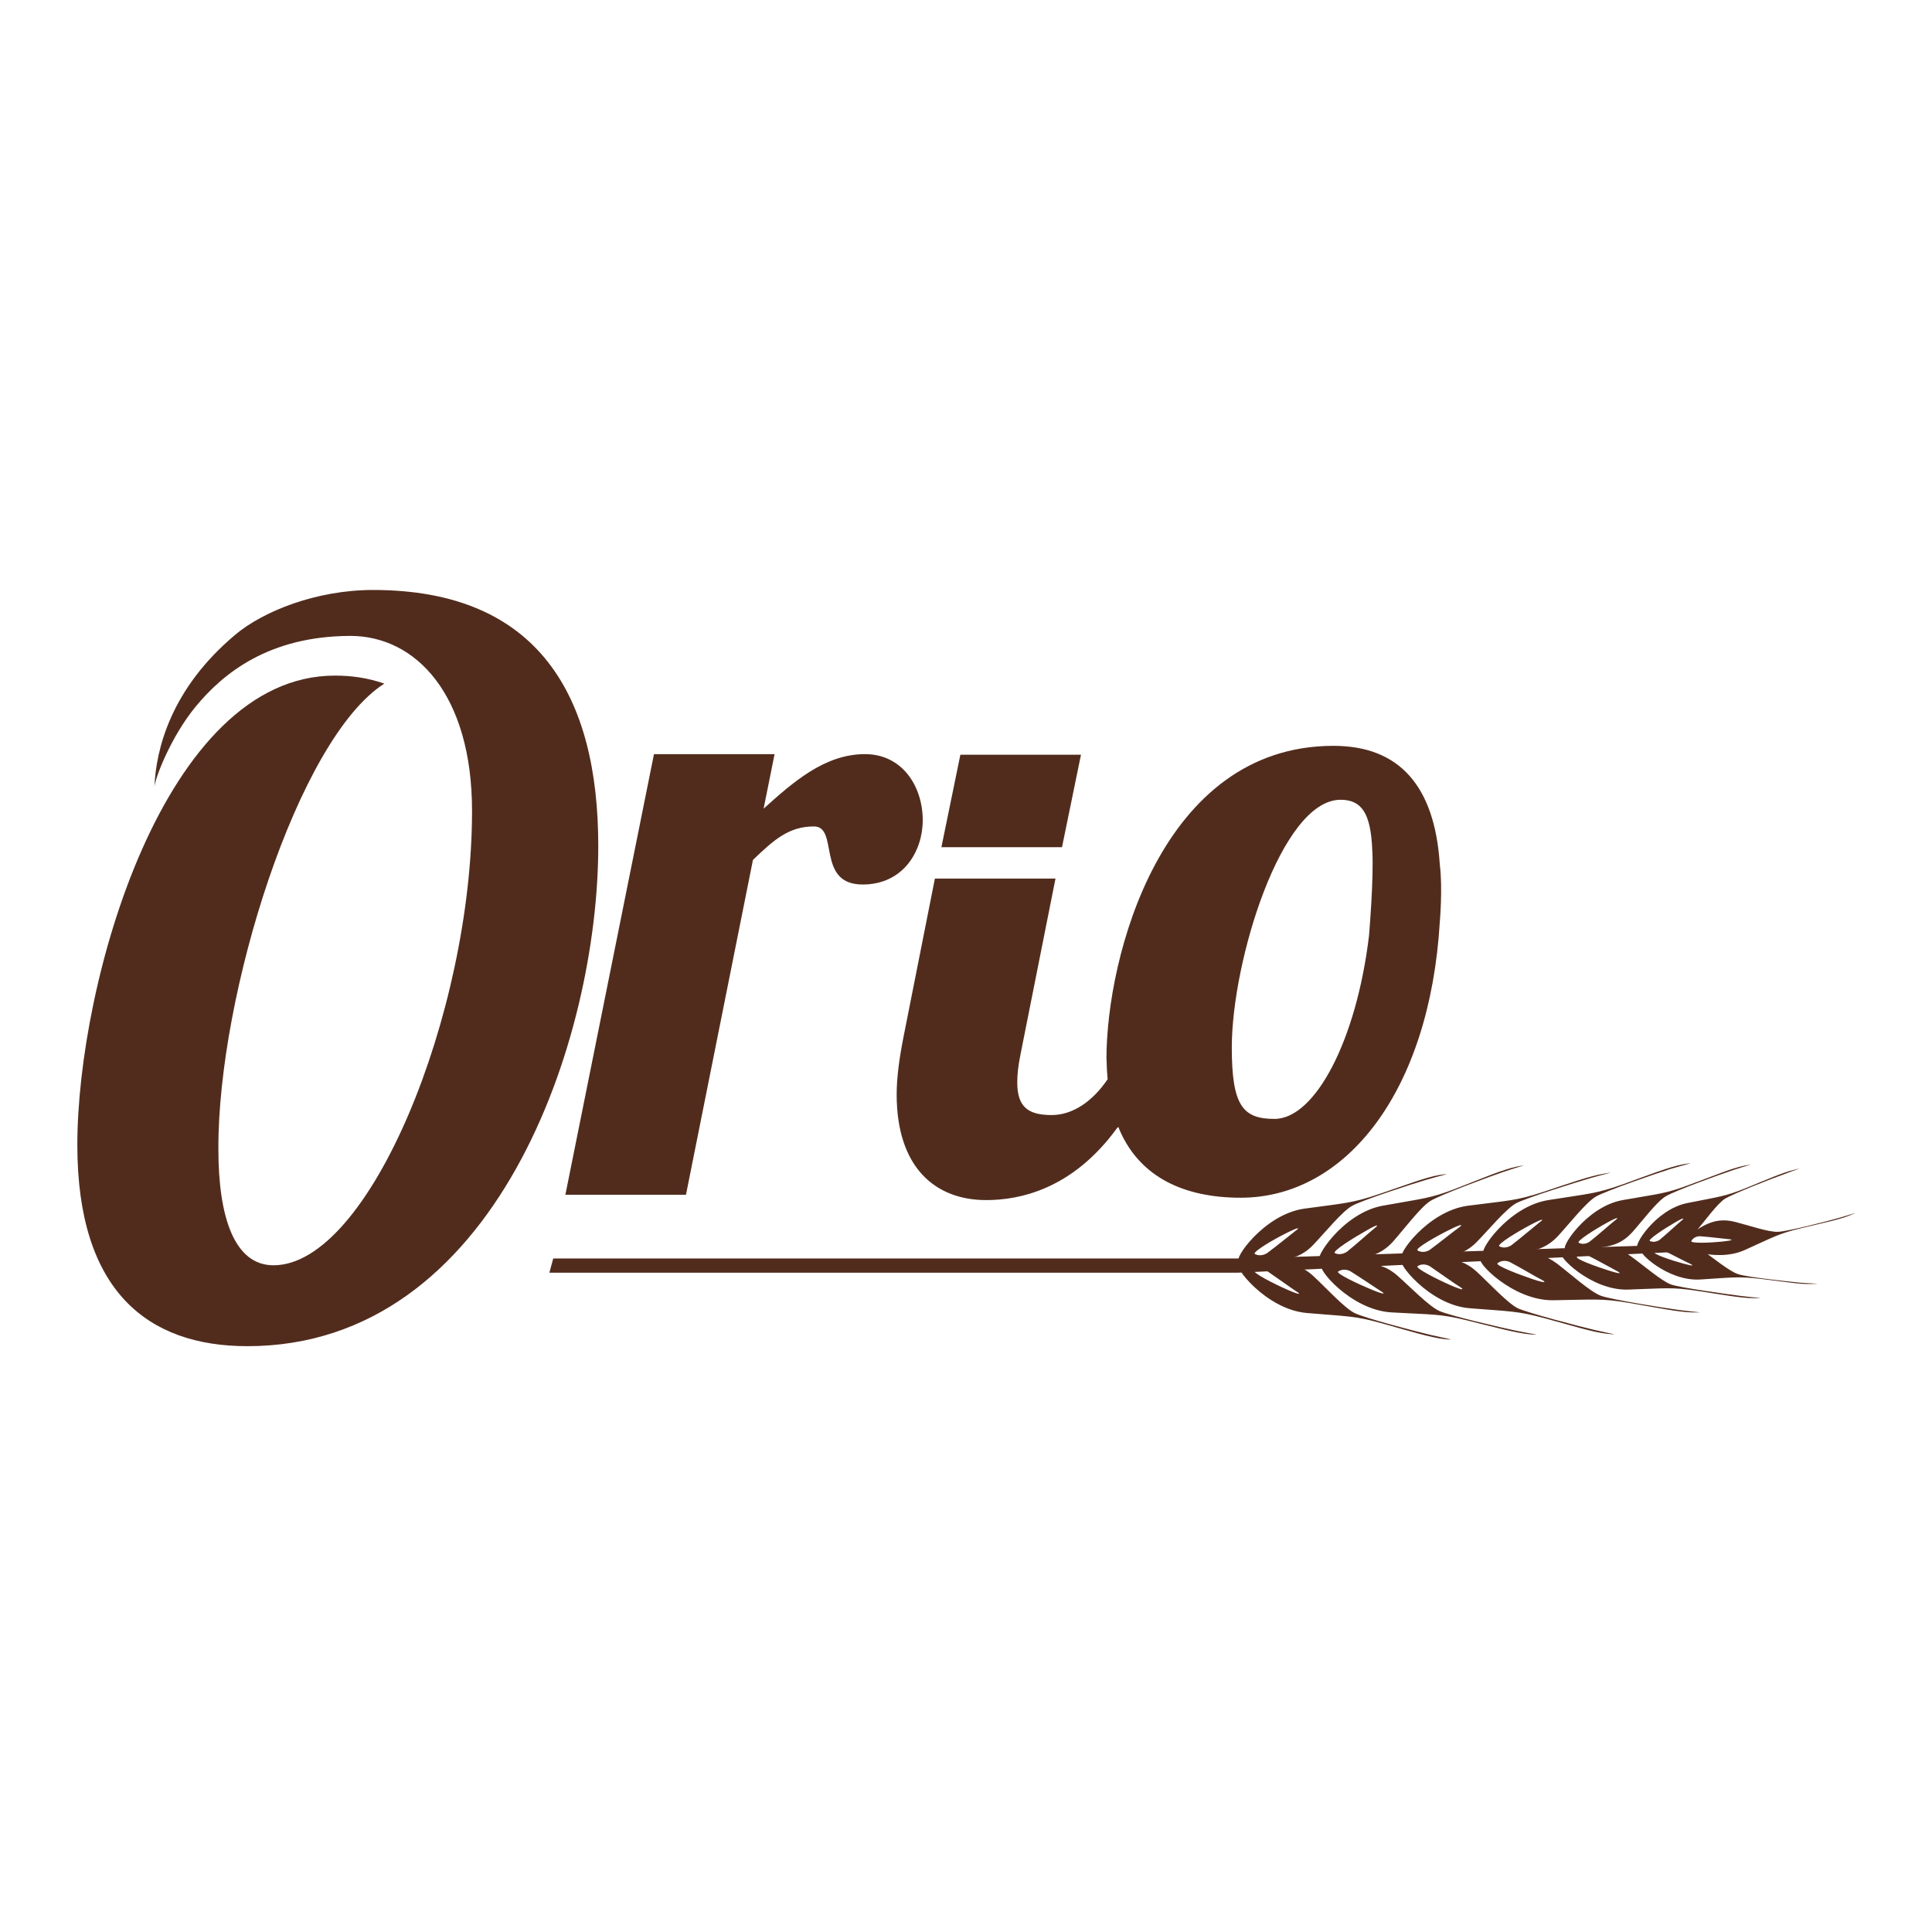 <?xml version="1.0" encoding="utf-8"?>
<!-- Generator: Adobe Illustrator 19.0.0, SVG Export Plug-In . SVG Version: 6.00 Build 0)  -->
<svg version="1.1" id="layer" xmlns="http://www.w3.org/2000/svg" xmlns:xlink="http://www.w3.org/1999/xlink" x="0px" y="0px"
	 viewBox="-153 -46 652 652" style="enable-background:new -153 -46 652 652;" xml:space="preserve">
<style type="text/css">
	.st0{fill:#512C1D;}
</style>
<path class="st0" d="M390,382.8c-4.1-1.3-11.7-4-10.8-4.7c1.7-1.4,3.7-0.4,3.7-0.4c3,1.5,8.5,4.6,9.9,5.3
	C394.1,383.7,394.1,384.1,390,382.8 M434.9,391.4c-4.7-0.6-20.7-2.8-23.9-3.9c-3.2-1.1-9.5-6.6-13.7-9.6c-7-5.2-13.2-2.2-23.1-0.9
	c-2.2,0.3,9.6,12.6,22.2,12.2c12.6-0.4,14.6-0.9,23.2,0.4c8.6,1.3,14.9,2.5,19.4,2.5C443.7,392.1,439.7,392,434.9,391.4 M415,380.4
	c-3.7-1-10.4-3.2-9.7-3.9c1.4-1.2,3.3-0.4,3.3-0.4c2.7,1.3,7.6,3.9,8.8,4.4C418.6,381.1,418.6,381.4,415,380.4 M454.8,386.9
	c-4.2-0.4-18.3-1.9-21.2-2.9c-2.9-0.9-8.6-5.6-12.3-8.2c-6.7-4.7-12.1-2.2-20.4-0.2c-1.9,0.5,8.8,10.9,19.9,10.2
	c11.1-0.7,12.8-1.1,20.5-0.2c7.7,0.9,13.2,1.9,17.1,1.7C462.6,387.2,459,387.2,454.8,386.9"/>
<path class="st0" d="M392.1,365.8c-1.2,0.9-5.9,5.1-8.6,7.2c0,0-1.8,1.4-3.7,0.4c-1-0.5,5.9-4.8,9.6-6.8
	C393.2,364.5,393.3,364.9,392.1,365.8 M435.6,347.4c-4.4,0.9-10.2,3.4-18.4,6.4c-8.2,3.1-10.2,3-22.6,5.2
	c-12.4,2.2-21.4,16.7-19.2,16.5c10-0.7,16.6,0.8,22.4-5.6c3.4-3.8,8.4-10.5,11.4-12.2c2.9-1.8,18.1-7.3,22.6-8.8
	C436.2,347.4,440.2,346.5,435.6,347.4 M414.5,365.9c-1,0.8-5.1,4.6-7.4,6.5c0,0-1.6,1.2-3.3,0.4c-0.9-0.4,5.1-4.3,8.4-6.2
	C415.4,364.7,415.5,365.1,414.5,365.9 M452.4,348.8c-3.8,0.9-9,3.2-16.1,6.1c-7.2,2.9-8.9,2.9-19.9,5.1c-10.9,2.2-18.6,15-16.6,15
	c8.5-0.2,14.4,0.8,19.6-5.5c2.9-3.4,7.2-9.4,9.8-11c2.6-1.6,15.8-6.8,19.8-8.2C453,348.7,456.4,347.8,452.4,348.8"/>
<path class="st0" d="M281.6,389.3c-4.4-1.9-12.3-5.9-11.3-6.6c2-1.3,4.1,0.1,4.1,0.1c3.1,2.1,8.8,6.2,10.2,7.1
	C286,390.7,285.9,391.2,281.6,389.3 M329.8,404.5c-5.1-1.2-22.3-5.7-25.7-7.4c-3.4-1.7-9.6-8.5-13.7-12.3c-7-6.6-14.2-4.2-25.2-4
	c-2.4,0,8.9,15.1,22.8,16.3c13.9,1.2,16.1,0.9,25.4,3.5c9.3,2.6,16,4.7,20.9,5.3C339.4,406.4,334.9,405.7,329.8,404.5 M310.1,389.3
	c-4.4-1.8-12.5-5.6-11.5-6.2c2-1.3,4.1-0.1,4.1-0.1c3.2,2,9,5.9,10.4,6.8C314.5,390.6,314.5,391.1,310.1,389.3 M358.7,403.1
	c-5.2-1.1-22.5-5.1-26-6.7c-3.5-1.6-9.9-8.2-14.1-11.9c-7.2-6.3-14.3-3.7-25.3-3.2c-2.4,0.1,9.3,14.8,23.3,15.6
	c13.9,0.8,16.1,0.4,25.5,2.7c9.4,2.3,16.2,4.2,21.1,4.7C368.4,404.7,363.9,404.2,358.7,403.1 M336.7,387.8
	c-4.4-1.9-12.3-5.9-11.3-6.5c2-1.3,4.1,0,4.1,0c3.1,2.1,8.8,6.2,10.2,7C341.1,389.2,341.1,389.7,336.7,387.8 M385,402.8
	c-5.1-1.2-22.3-5.7-25.8-7.3c-3.4-1.7-9.7-8.5-13.8-12.3c-7.1-6.5-14.2-4.1-25.2-3.9c-2.4,0,8.9,15.1,22.8,16.2
	c13.9,1.1,16.1,0.9,25.4,3.4c9.3,2.5,16.1,4.7,20.9,5.2C394.6,404.7,390.1,404,385,402.8 M364.3,385.7c-4.5-1.5-12.9-4.7-11.9-5.4
	c1.9-1.5,4.1-0.4,4.1-0.4c3.3,1.7,9.3,5.3,10.8,6C368.8,386.7,368.8,387.2,364.3,385.7 M413.7,396.1c-5.2-0.7-22.8-3.5-26.4-4.8
	c-3.6-1.3-10.4-7.5-14.9-10.9c-7.7-5.8-14.5-2.7-25.5-1.5c-2.4,0.3,10.4,14.1,24.3,13.9c13.9-0.2,16.1-0.7,25.6,0.9
	c9.5,1.6,16.4,3.1,21.3,3.2C423.5,397,419,396.8,413.7,396.1 M339.3,368.3c-1.3,0.9-6.8,5.3-9.8,7.5c0,0-2,1.4-4.1,0.2
	c-1.1-0.6,6.7-5,11-7.1C340.6,366.8,340.7,367.3,339.3,368.3 M388.2,350.1c-4.8,0.8-11.5,3.2-20.6,6.2c-9.2,3-11.4,2.8-25.2,4.6
	c-13.8,1.8-24.5,17.4-22,17.3c11-0.3,18.3,1.7,25-5.1c3.9-4,9.8-11.1,13.2-13c3.3-1.8,20.3-7.1,25.4-8.6
	C388.9,350.1,393.3,349.2,388.2,350.1 M311,368.4c-1.3,1-6.5,5.7-9.4,8c0,0-2,1.5-4.1,0.5c-1.1-0.6,6.5-5.3,10.6-7.6
	C312.2,366.9,312.3,367.4,311,368.4 M358.9,347.7c-4.8,1-11.3,3.8-20.3,7.3c-9,3.5-11.2,3.4-25,5.9c-13.7,2.5-23.6,18.6-21.1,18.4
	c11-0.9,18.3,0.8,24.7-6.4c3.7-4.2,9.3-11.6,12.5-13.6c3.2-2,19.9-8.2,24.9-9.9C359.6,347.7,363.9,346.7,358.9,347.7 M284.3,369.3
	c-1.3,1-6.7,5.4-9.7,7.6c0,0-2,1.4-4.1,0.3c-1.1-0.6,6.6-5.1,10.9-7.2C285.6,367.9,285.6,368.4,284.3,369.3 M332.9,350.5
	c-4.8,0.8-11.4,3.4-20.6,6.5c-9.2,3.1-11.4,3-25.2,4.9c-13.8,2-24.3,17.7-21.8,17.6c11-0.5,18.3,1.5,24.9-5.4
	c3.9-4.1,9.7-11.2,13-13.1c3.3-1.9,20.2-7.4,25.3-8.9C333.6,350.6,338,349.7,332.9,350.5 M366.7,366.4c-1.3,1-6.6,5.5-9.6,7.8
	c0,0-2,1.5-4.1,0.4c-1.1-0.6,6.6-5.2,10.8-7.4C368,365,368,365.5,366.7,366.4 M415.1,346.9c-4.8,0.9-11.4,3.5-20.5,6.8
	c-9.1,3.2-11.3,3.1-25.1,5.3c-13.8,2.2-24,18-21.6,17.9c11-0.6,18.3,1.3,24.9-5.8c3.8-4.1,9.5-11.4,12.8-13.3
	c3.3-1.9,20.1-7.7,25.1-9.3C415.8,347,420.2,346,415.1,346.9 M430.5,372.2c-1.3-0.1-6.8-0.8-9.8-1c0,0-2-0.1-2.9,1.6
	c-0.5,0.9,6.6,0.6,10.4,0.2C432,372.6,431.8,372.3,430.5,372.2 M471.4,364.1c-3.6,1.5-9.2,2.6-16.6,4.4c-7.5,1.8-8.9,2.8-19.1,7.4
	c-10.2,4.5-23.8-1.5-22.2-2.6c7-4.8,11.2-9,19.2-6.9c4.4,1.1,11.3,3.5,14.4,3.3c3-0.1,16.8-3.6,20.9-4.8
	C471.8,363.8,475.2,362.6,471.4,364.1"/>
<path class="st0" d="M309,269.8c-4.2,35.1-18.1,61.8-31.9,61.8c-10.7,0-14.4-4.5-14.4-24.1c0-29.1,16.7-83.6,36.7-83.6
	c7.1,0,10.2,4.5,10.7,16.9C310.7,250.1,309,269.8,309,269.8 M224.4,334.3c0.2,0.4,0.3,0.7,0.4,1c7,16.2,22.1,22.9,40.9,22.9
	c35.6,0,63.8-36,67.2-93.1c0,0,1-11.3,0-19.3c-1.7-26.5-13.6-40.1-35.9-40.1c-58.2,0-76.6,71.4-76.6,105.6c0,0,0.1,1,0.1,2.2
	c0,1.2,0.3,4.7,0.3,4.7c-5,7.4-11.7,12.1-18.9,12.1c-7.9,0-11.6-2.7-11.6-11c0-2.7,0.3-5.6,1.1-9.5l11.8-59.3h-40.7L151.9,304
	c-1.4,7.1-2.3,13.7-2.3,19.3c0,25,13.3,35.7,30.2,35.7c11.1,0,29-3.5,44.1-24.2L224.4,334.3z M-23.3,184.7c-5.8-2-11.2-2.7-16.7-2.7
	c-57.7,0-86.9,103.7-86.9,158.4c0,49.3,23.7,67.9,57.4,67.9c84,0,118.4-103.7,118.4-168.8c0-50.3-19.9-86.4-76-86.4
	c-19.2,0-37.1,7.2-46.5,15.1c-21.8,18.3-26.8,38.7-27.3,51.6c0-2.7,5.5-17.1,13.9-27.3c9.4-11.4,24.8-23.8,52.2-23.9
	c22.2,0,41.1,19.9,41.1,59.1c0,68.2-34.6,153.3-67,153.3c-13.2,0-18.6-16.2-18.6-39.2C-79.5,289.7-52.5,203.3-23.3,184.7
	 M67.7,208.5L37.8,357.2h40.7l22.6-113c7.1-6.8,12.1-11.3,20.6-11.3c8.5,0,0.6,19.6,16.4,19.6c13.8,0,20.3-11.3,20.3-21.7
	c0-11.3-6.8-22.3-19.5-22.3c-13.6,0-24.3,9.5-34.2,18.4l3.7-18.4H67.7z M164.7,239.9h40.7l6.4-31.2h-40.7L164.7,239.9z"/>
<polygon class="st0" points="416.5,376.3 264.8,383.5 32.4,383.5 33.7,378.7 266.8,378.7 416.5,373.9 "/>
</svg>
